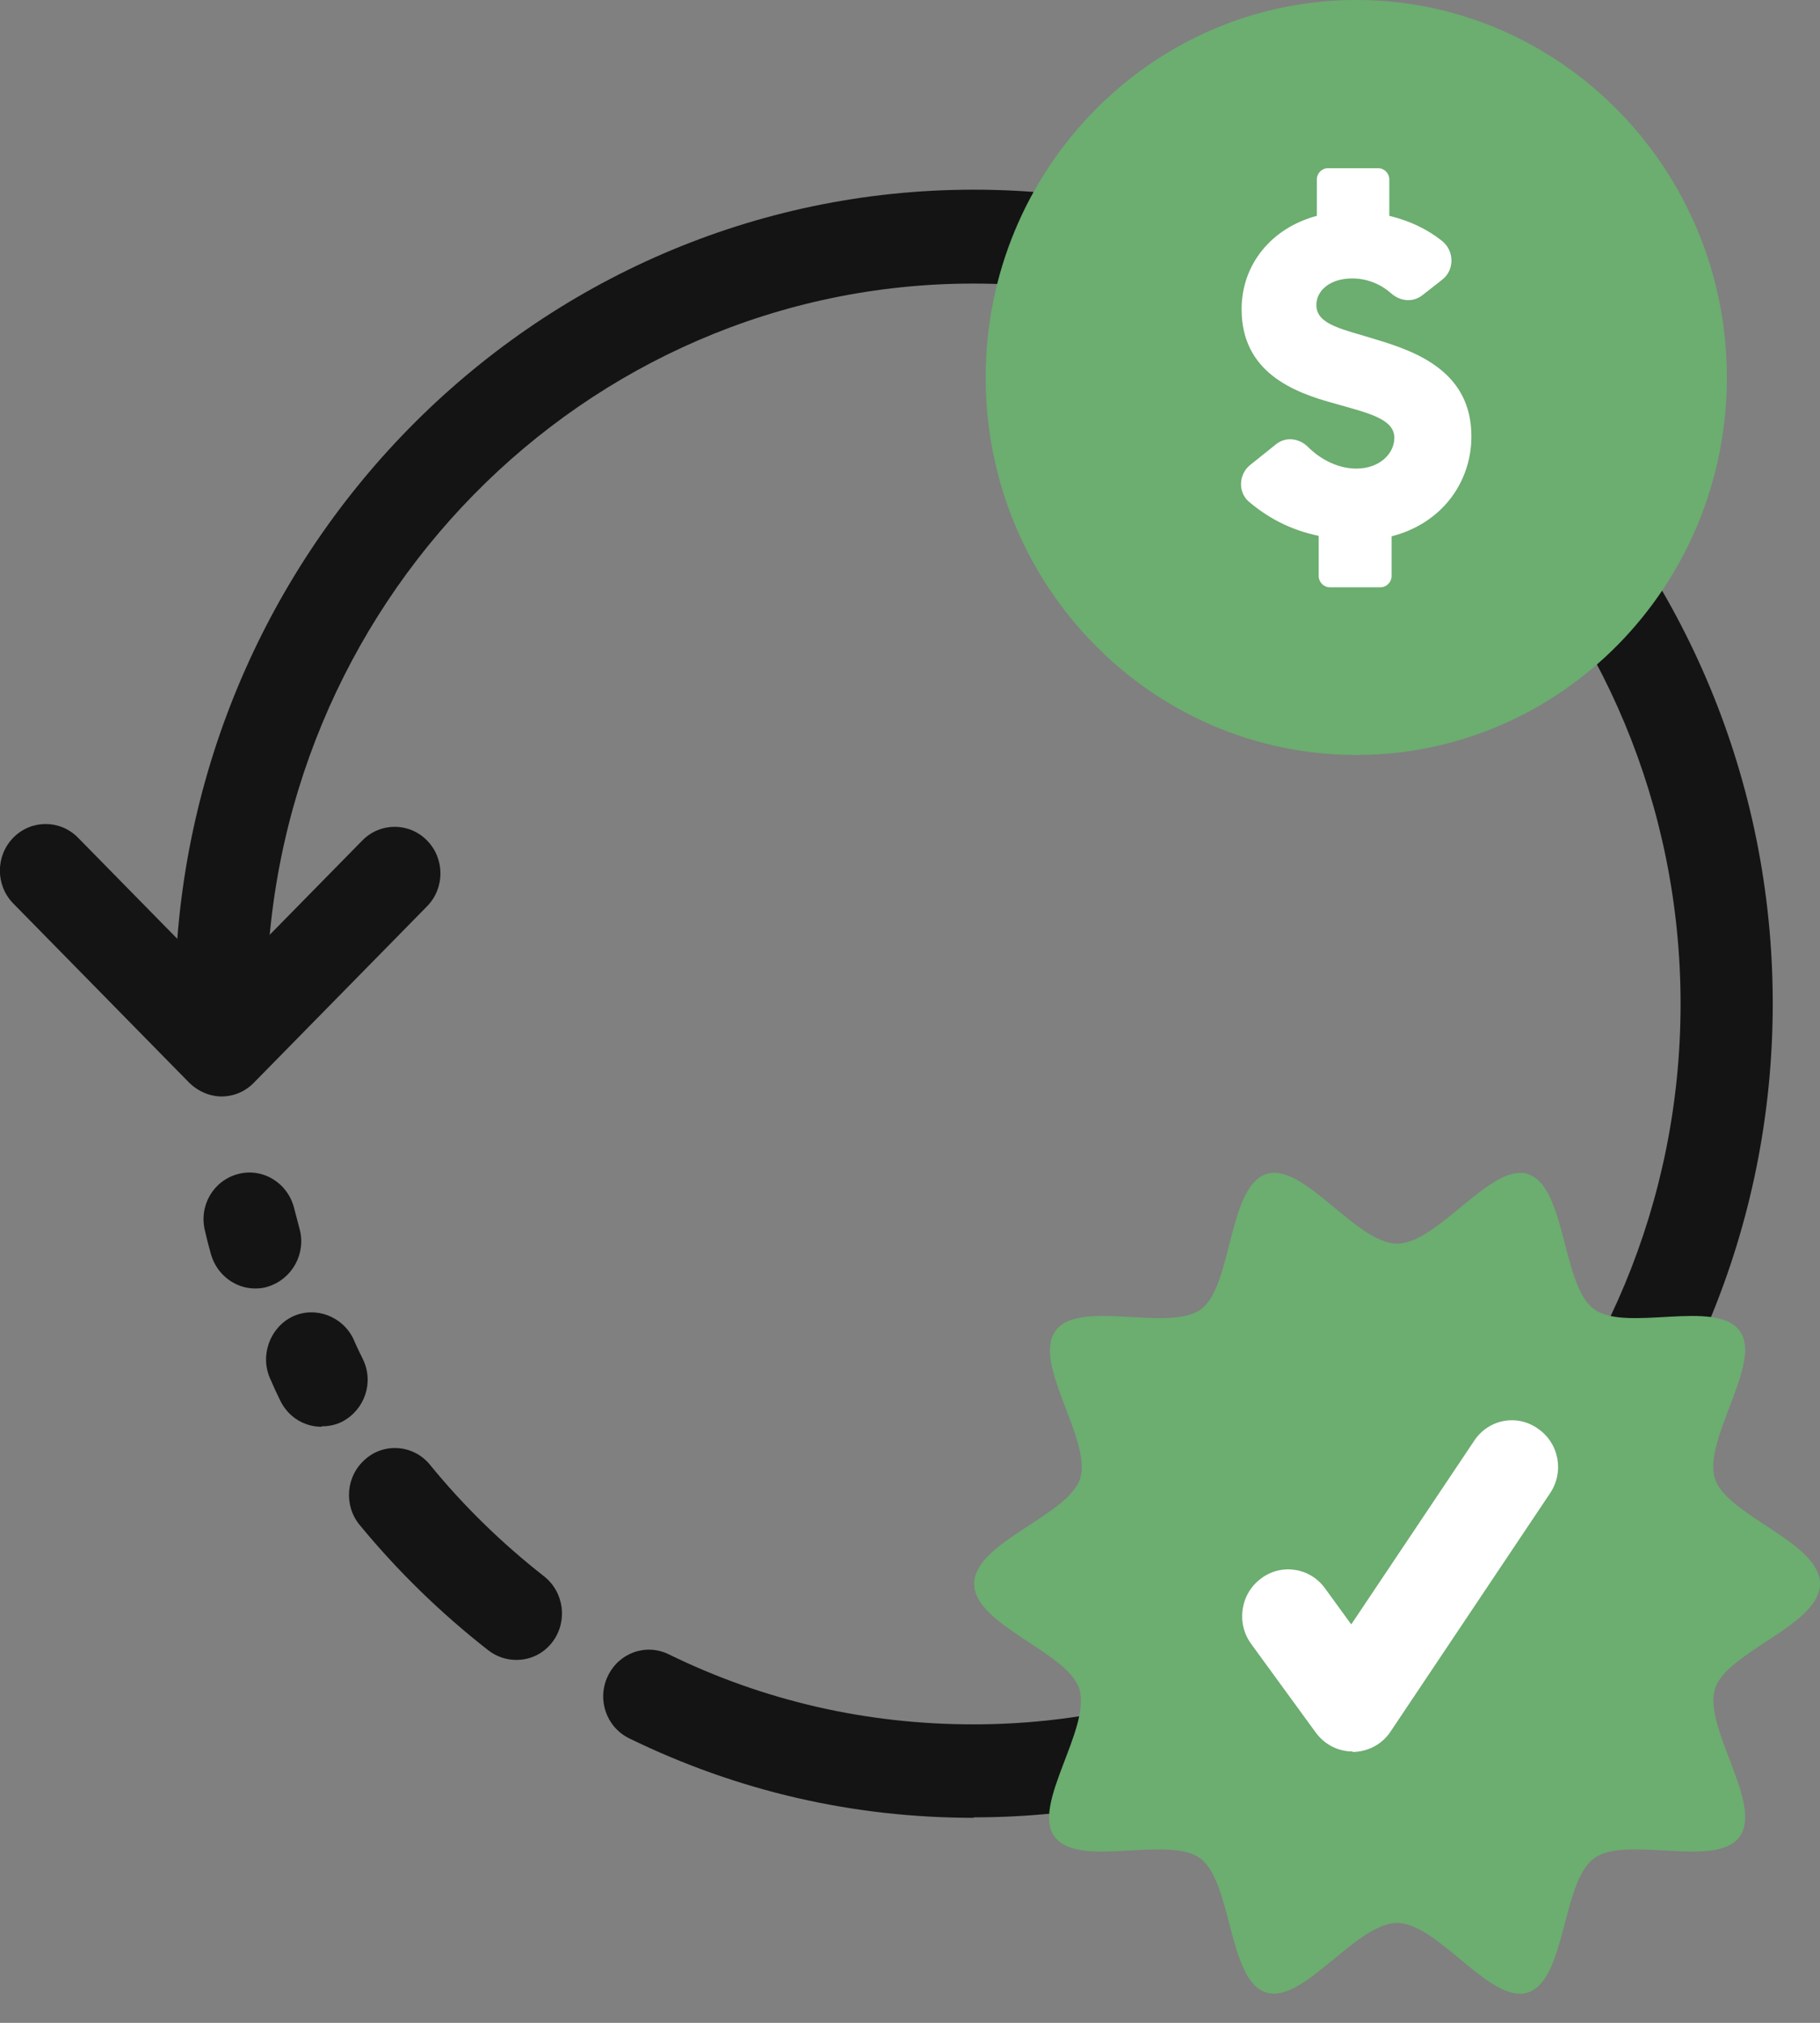 <svg width="54" height="60" viewBox="0 0 54 60" fill="none" xmlns="http://www.w3.org/2000/svg">
<rect x="0" y="0" width="54" height="60" fill="#808080" stroke="none"/>
<g clip-path="url(#clip0_14_1235)">
<path d="M15.31 49.235C15.024 49.235 14.725 49.138 14.48 48.944C13.078 47.849 11.799 46.602 10.669 45.23C10.193 44.648 10.261 43.775 10.846 43.276C11.418 42.777 12.289 42.861 12.765 43.456C13.759 44.676 14.902 45.784 16.14 46.754C16.739 47.226 16.848 48.085 16.399 48.694C16.127 49.055 15.732 49.235 15.324 49.235H15.31Z" fill="#141414"/>
<path d="M28.892 53.919C25.312 53.919 21.883 53.129 18.671 51.563C17.991 51.23 17.705 50.413 18.032 49.72C18.358 49.027 19.161 48.736 19.842 49.069C22.672 50.454 25.721 51.147 28.878 51.147C40.446 51.147 49.863 41.558 49.863 29.779C49.863 18.001 40.446 8.411 28.878 8.411C17.311 8.411 7.907 17.987 7.907 29.779C7.907 30.541 7.294 31.165 6.546 31.165C5.797 31.165 5.185 30.541 5.185 29.779C5.185 16.462 15.813 5.626 28.892 5.626C41.97 5.626 52.598 16.462 52.598 29.765C52.598 43.068 41.956 53.905 28.892 53.905V53.919Z" fill="#141414"/>
<path d="M7.567 38.218C6.981 38.218 6.437 37.816 6.26 37.207C6.192 36.971 6.138 36.749 6.083 36.514C5.893 35.766 6.328 35.017 7.063 34.823C7.798 34.629 8.533 35.087 8.723 35.821C8.778 36.029 8.832 36.237 8.887 36.445C9.091 37.179 8.669 37.941 7.948 38.163C7.825 38.205 7.703 38.218 7.567 38.218Z" fill="#141414"/>
<path d="M9.54 42.32C9.036 42.32 8.56 42.043 8.315 41.544C8.206 41.322 8.111 41.114 8.016 40.893C7.703 40.2 8.016 39.368 8.682 39.05C9.363 38.731 10.179 39.05 10.492 39.729C10.574 39.923 10.669 40.117 10.765 40.311C11.105 41.004 10.819 41.821 10.152 42.168C9.962 42.265 9.758 42.306 9.553 42.306L9.54 42.32Z" fill="#141414"/>
<path d="M6.587 32.523C6.219 32.523 5.879 32.371 5.62 32.121L0.395 26.8C-0.136 26.26 -0.136 25.387 0.395 24.846C0.925 24.306 1.783 24.306 2.314 24.846L6.573 29.183L10.751 24.929C11.282 24.389 12.139 24.389 12.67 24.929C13.201 25.47 13.201 26.343 12.67 26.883L7.526 32.121C7.267 32.385 6.927 32.523 6.559 32.523H6.587Z" fill="#141414"/>
<path d="M54 46.976C54 45.743 51.224 44.953 50.884 43.858C50.516 42.694 52.312 40.408 51.618 39.479C50.924 38.509 48.23 39.535 47.291 38.828C46.338 38.135 46.474 35.197 45.331 34.823C44.242 34.477 42.664 36.888 41.453 36.888C40.241 36.888 38.676 34.463 37.574 34.823C36.431 35.197 36.567 38.135 35.642 38.828C34.689 39.535 31.994 38.509 31.314 39.479C30.62 40.449 32.403 42.708 32.049 43.858C31.681 44.967 28.905 45.743 28.905 46.976C28.905 48.209 31.681 48.999 32.022 50.094C32.389 51.258 30.593 53.544 31.287 54.473C31.981 55.443 34.675 54.417 35.614 55.124C36.567 55.831 36.431 58.755 37.574 59.101C38.663 59.448 40.241 57.036 41.453 57.036C42.664 57.036 44.229 59.462 45.331 59.101C46.474 58.727 46.338 55.817 47.291 55.124C48.243 54.417 50.938 55.443 51.618 54.473C52.312 53.503 50.53 51.244 50.884 50.094C51.224 48.986 54 48.209 54 46.976Z" fill="#6CAD70"/>
<path d="M40.133 51.951C39.697 51.951 39.302 51.743 39.044 51.397L37.125 48.764C36.676 48.154 36.798 47.281 37.411 46.824C38.01 46.367 38.867 46.491 39.316 47.115L40.092 48.182L43.739 42.736C44.161 42.098 45.005 41.932 45.631 42.376C46.257 42.805 46.42 43.664 45.984 44.302L41.262 51.355C41.017 51.729 40.609 51.951 40.16 51.965H40.133V51.951Z" fill="white"/>
<path d="M40.241 21.008C45.563 21.008 49.877 16.615 49.877 11.197C49.877 5.778 45.563 1.386 40.241 1.386C34.92 1.386 30.606 5.778 30.606 11.197C30.606 16.615 34.92 21.008 40.241 21.008Z" fill="#6CAD70"/>
<path d="M40.241 22.393C34.172 22.393 29.245 17.377 29.245 11.197C29.245 5.016 34.185 0 40.241 0C46.297 0 51.237 5.016 51.237 11.197C51.237 17.377 46.311 22.393 40.241 22.393ZM40.241 2.771C35.682 2.771 31.967 6.554 31.967 11.197C31.967 15.839 35.682 19.622 40.241 19.622C44.8 19.622 48.516 15.839 48.516 11.197C48.516 6.554 44.8 2.771 40.241 2.771Z" fill="#6CAD70"/>
<path d="M41.289 15.88V17.086C41.289 17.266 41.14 17.419 40.963 17.419H39.452C39.275 17.419 39.126 17.266 39.126 17.086V15.894C38.255 15.714 37.601 15.34 37.057 14.883C36.717 14.592 36.758 14.051 37.098 13.788L37.86 13.178C38.146 12.943 38.554 12.998 38.812 13.261C39.221 13.663 39.738 13.899 40.241 13.899C40.935 13.899 41.371 13.455 41.371 12.984C41.371 12.402 40.514 12.236 39.615 11.973C38.377 11.64 36.839 11.044 36.839 9.173C36.839 7.843 37.724 6.762 39.071 6.402V5.321C39.071 5.141 39.221 4.989 39.398 4.989H40.895C41.072 4.989 41.221 5.141 41.221 5.321V6.402C41.847 6.554 42.351 6.804 42.773 7.136C43.154 7.427 43.167 8.009 42.786 8.3L42.201 8.758C41.915 8.979 41.548 8.938 41.276 8.702C40.949 8.411 40.541 8.259 40.119 8.259C39.479 8.259 39.057 8.605 39.057 9.049C39.057 9.645 39.874 9.769 40.84 10.074C42.092 10.448 43.657 11.058 43.657 12.943C43.657 14.287 42.8 15.52 41.289 15.908V15.88Z" fill="white"/>
</g>
<defs>
<clipPath id="clip0_14_1235">
<rect width="54" height="59.143" fill="white"/>
</clipPath>
</defs>
</svg>